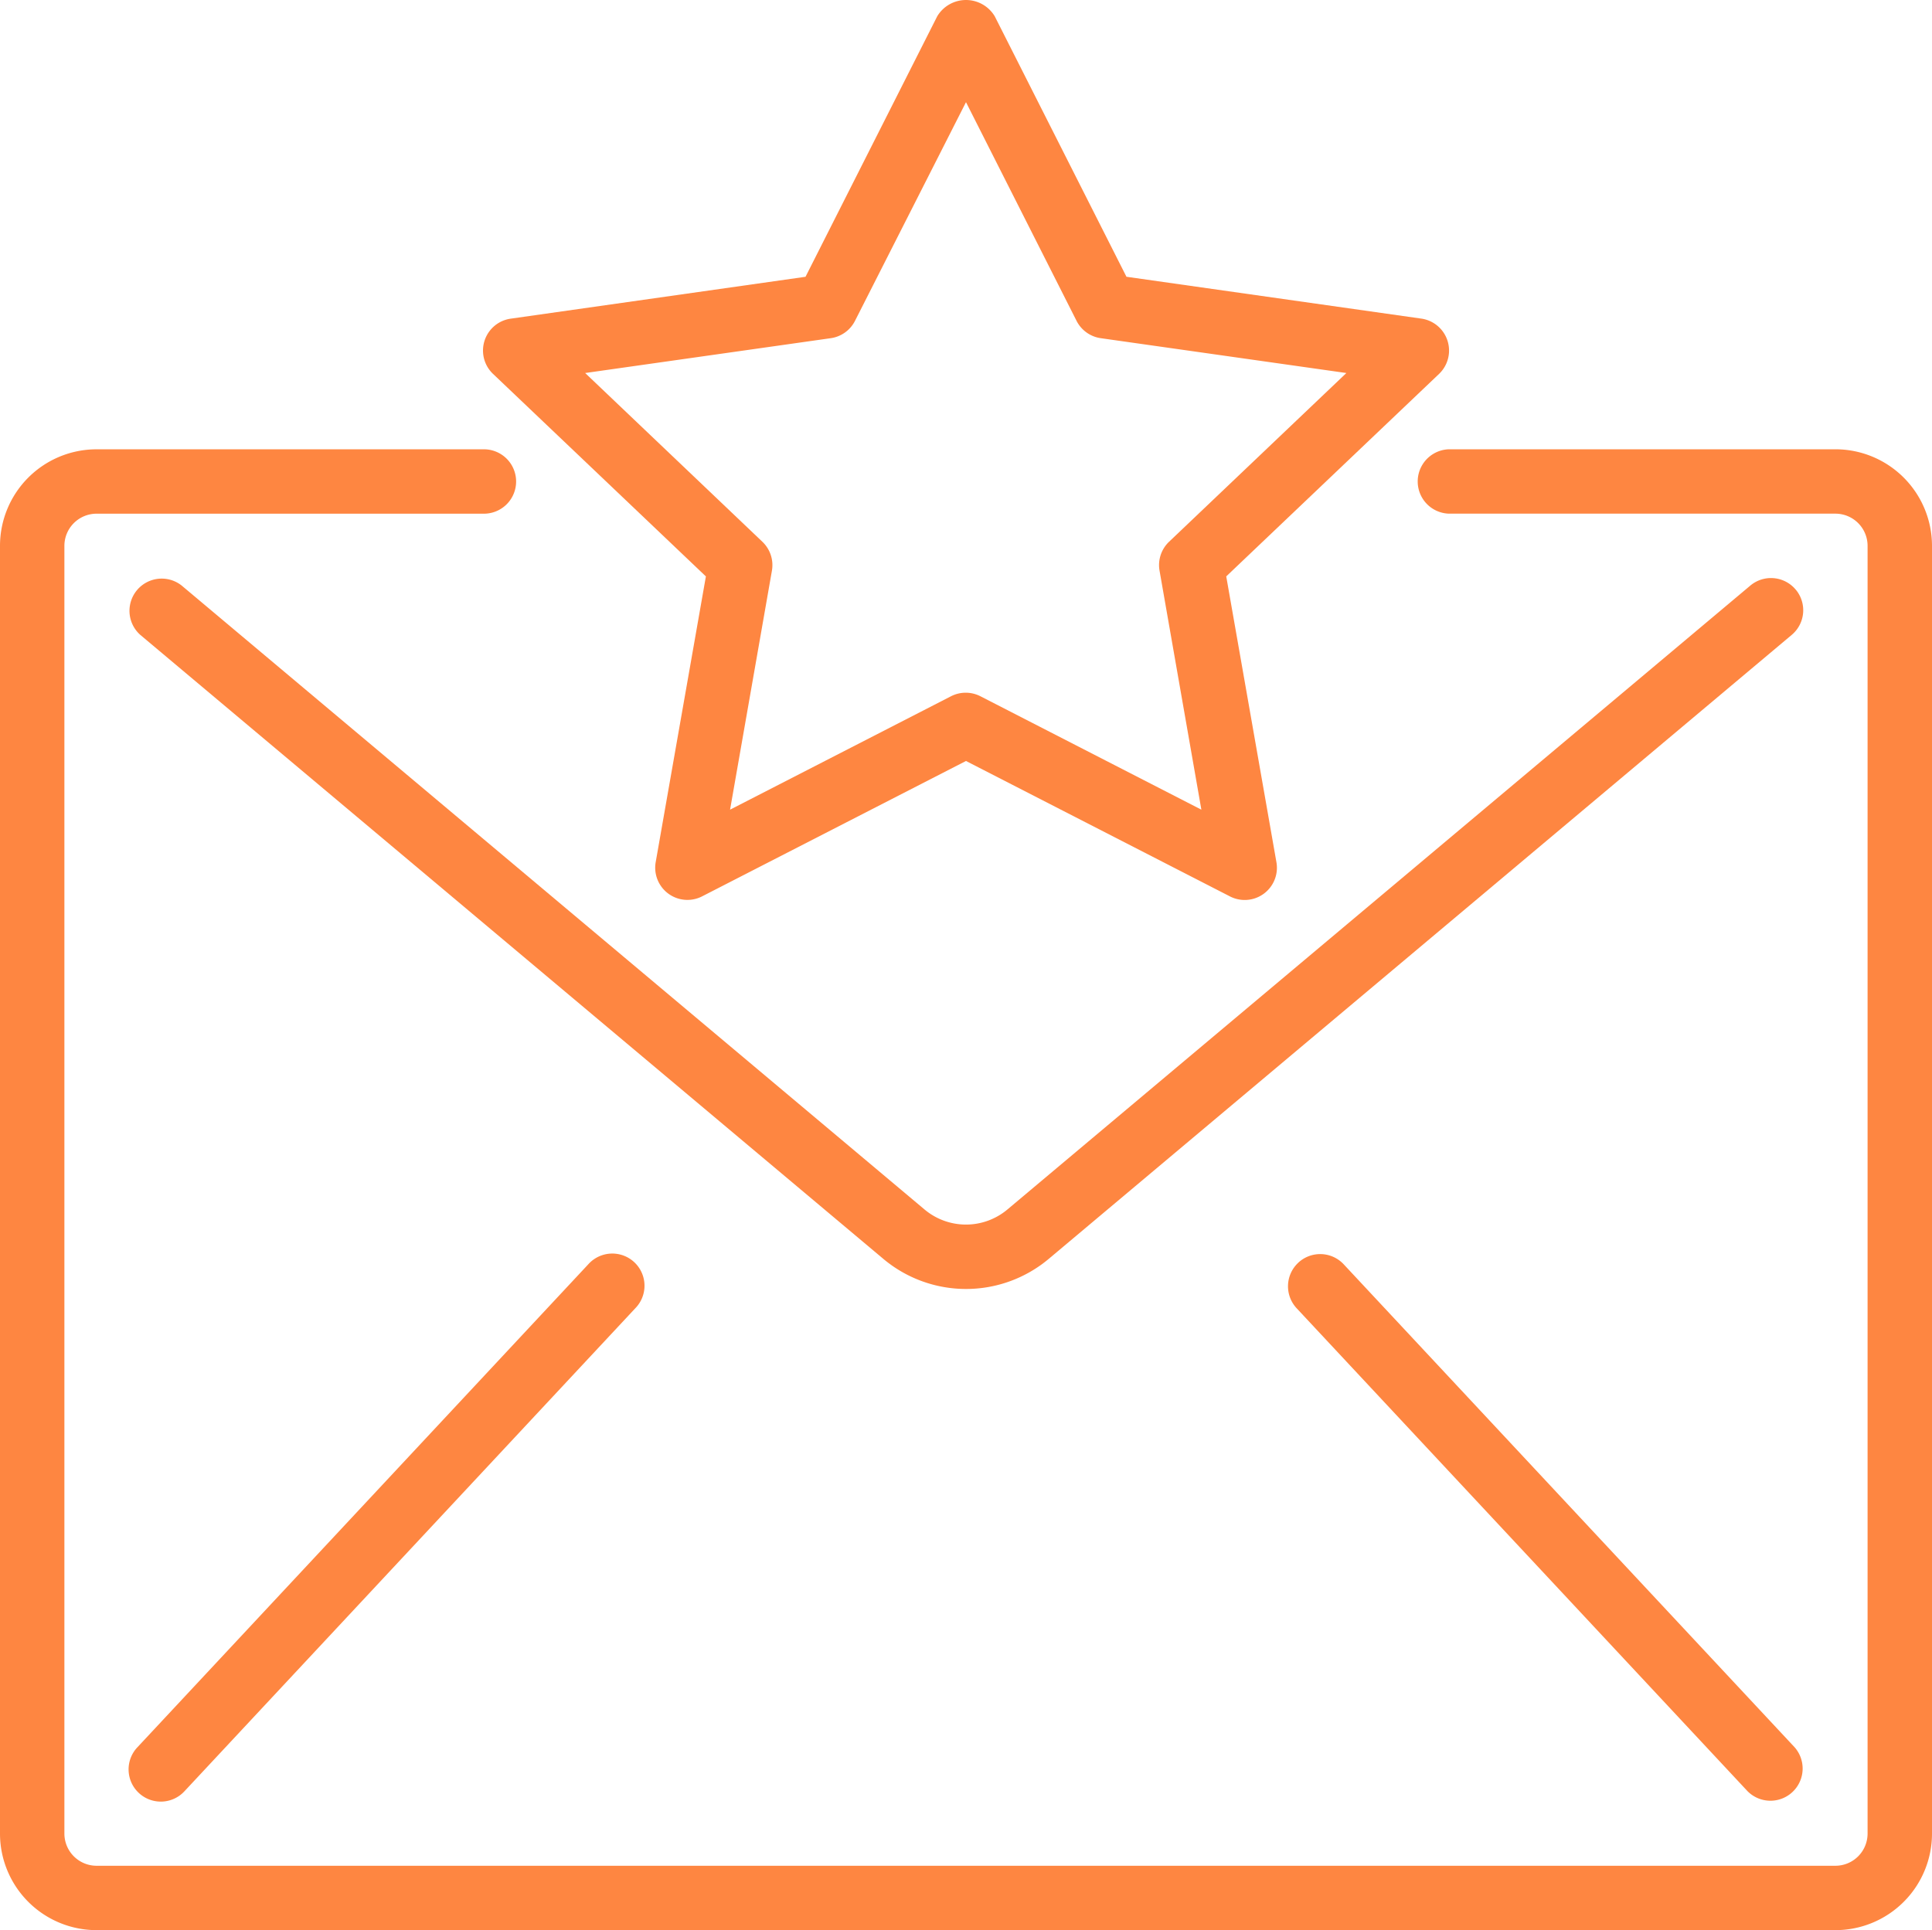 <svg xmlns="http://www.w3.org/2000/svg" viewBox="0 0 72.639 72.586"><defs><style>.a{fill:#fe8641;}</style></defs><path class="a" d="M69.007,16.896H54.479a1.211,1.211,0,0,0,0,2.421H69.007A1.211,1.211,0,0,1,70.217,20.528V68.954a1.211,1.211,0,0,1-1.21,1.211H3.632a1.211,1.211,0,0,1-1.211-1.211V20.528a1.211,1.211,0,0,1,1.211-1.21H18.159a1.211,1.211,0,1,0,0-2.421H3.632A3.631,3.631,0,0,0,0,20.528V68.954a3.632,3.632,0,0,0,3.632,3.632H69.007A3.632,3.632,0,0,0,72.639,68.954V20.528a3.633,3.633,0,0,0-3.632-3.632Z"/><path class="a" d="M67.513,22.171a1.21,1.21,0,0,0-1.705-.149L37.877,45.484a2.422,2.422,0,0,1-3.117,0L6.832,22.022a1.211,1.211,0,0,0-1.557,1.854l27.93,23.461a4.837,4.837,0,0,0,6.231,0l27.929-23.461a1.21,1.21,0,0,0,.149-1.705Z"/><path class="a" d="M23.285,47.171a1.212,1.212,0,0,0-1.168.376L5.168,65.707a1.211,1.211,0,1,0,1.771,1.652L23.887,49.198a1.21,1.21,0,0,0-.602-2.027Z"/><path class="a" d="M48.811,47.488a1.211,1.211,0,0,0-.06,1.711L65.701,67.358a1.211,1.211,0,0,0,1.77-1.652L50.521,47.547a1.21,1.21,0,0,0-1.71-.06Z"/><path class="a" d="M26.54,21.677,24.652,32.426a1.211,1.211,0,0,0,1.74,1.286l9.927-5.094,9.927,5.094a1.211,1.211,0,0,0,1.745-1.287L46.104,21.676l8.004-7.617a1.214,1.214,0,0,0-.668-2.077L42.352,10.408,37.4.612a1.261,1.261,0,0,0-2.162,0l-4.952,9.797L19.2,11.984a1.211,1.211,0,0,0-.664,2.076ZM31.236,12.718a1.212,1.212,0,0,0,.91-.652l4.173-8.224,4.157,8.224a1.211,1.211,0,0,0,.91.652l9.235,1.31-6.662,6.341a1.211,1.211,0,0,0-.363,1.09l1.573,8.99-8.307-4.265a1.212,1.212,0,0,0-1.106,0l-8.307,4.265,1.574-8.99a1.213,1.213,0,0,0-.364-1.09L22.001,14.028Z"/></svg>